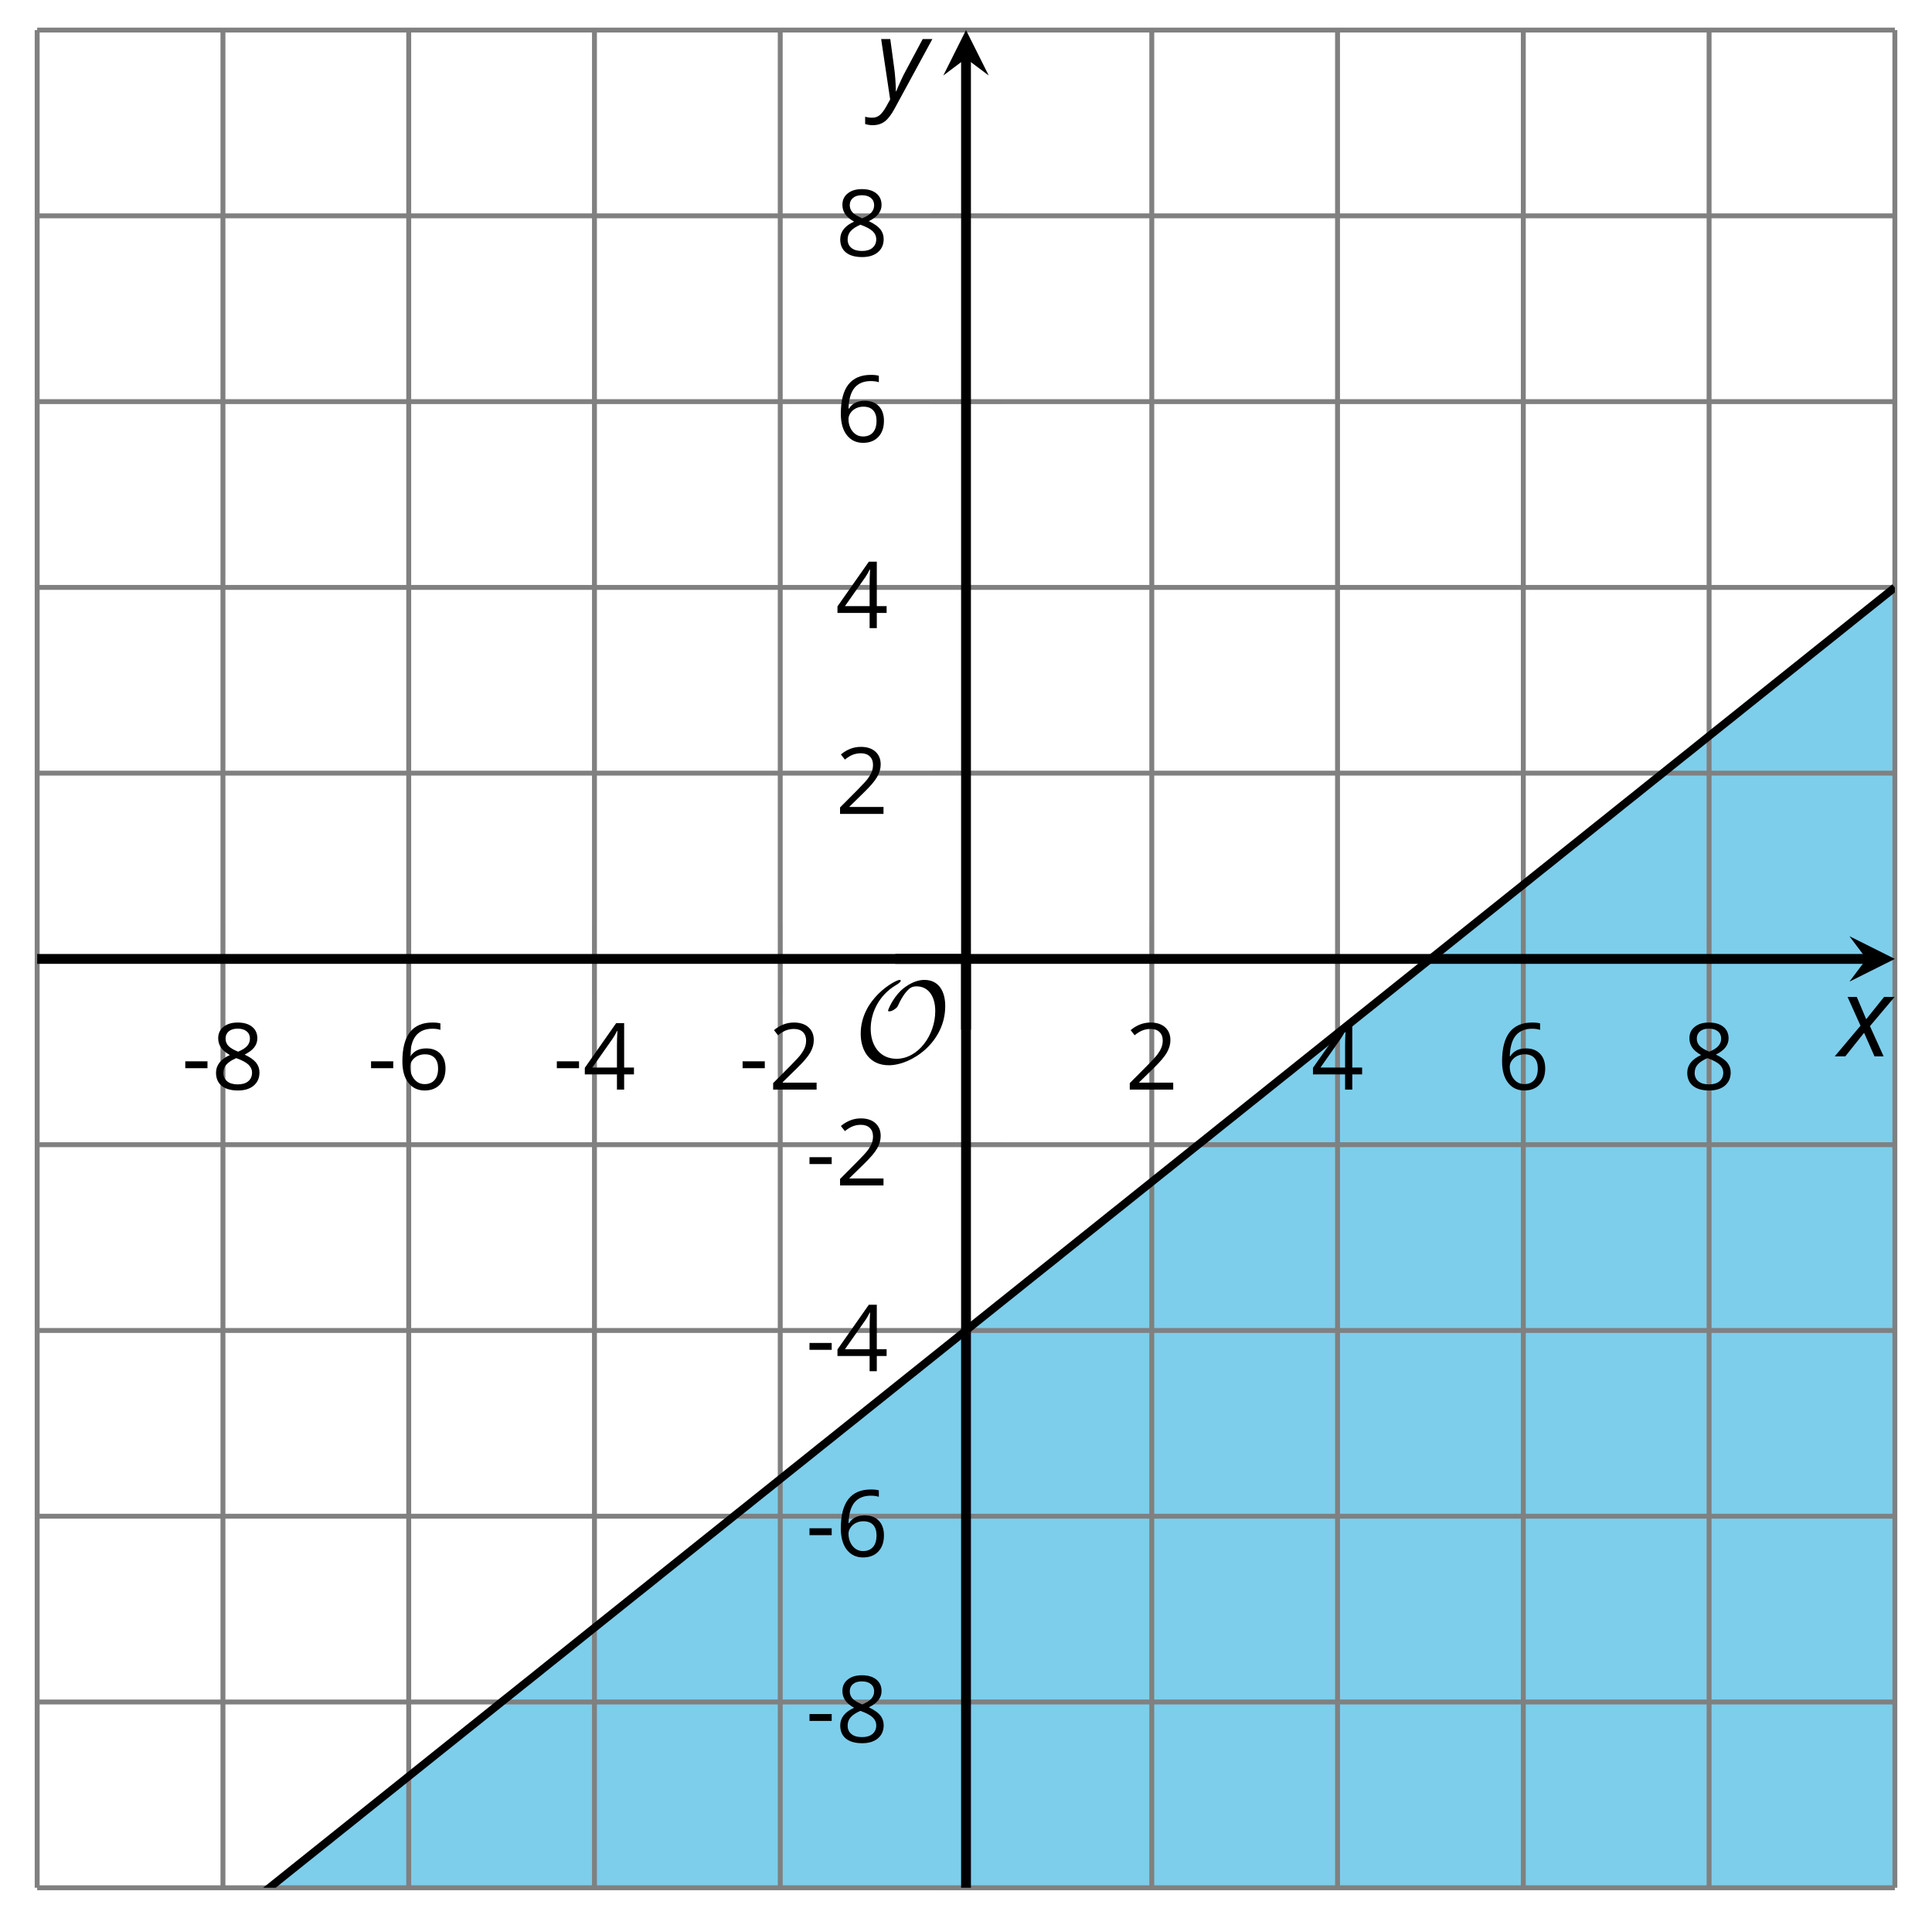 <?xml version='1.0' encoding='UTF-8'?>
<!-- This file was generated by dvisvgm 2.1.3 -->
<svg height='196.739pt' version='1.1' viewBox='-72 -72 196.739 196.739' width='196.739pt' xmlns='http://www.w3.org/2000/svg' xmlns:xlink='http://www.w3.org/1999/xlink'>
<defs>
<clipPath id='clip1'>
<path d='M-68.215 120.234H120.957V-68.938H-68.215Z'/>
</clipPath>
<clipPath id='clip2'>
<path d='M-68.215 120.234H120.957V-68.938H-68.215Z'/>
</clipPath>
<path d='M9.289 -5.762C9.289 -7.281 8.62 -8.428 7.161 -8.428C5.918 -8.428 4.866 -7.424 4.782 -7.352C3.826 -6.408 3.467 -5.332 3.467 -5.308C3.467 -5.236 3.527 -5.224 3.587 -5.224C3.814 -5.224 4.005 -5.344 4.184 -5.475C4.399 -5.631 4.411 -5.667 4.543 -5.942C4.651 -6.181 4.926 -6.767 5.368 -7.269C5.655 -7.592 5.894 -7.771 6.372 -7.771C7.532 -7.771 8.273 -6.814 8.273 -5.248C8.273 -2.809 6.539 -0.395 4.328 -0.395C2.63 -0.395 1.698 -1.745 1.698 -3.455C1.698 -5.081 2.534 -6.874 4.28 -7.902C4.399 -7.974 4.758 -8.189 4.758 -8.345C4.758 -8.428 4.663 -8.428 4.639 -8.428C4.22 -8.428 0.681 -6.528 0.681 -2.941C0.681 -1.267 1.554 0.263 3.539 0.263C5.87 0.263 9.289 -2.08 9.289 -5.762Z' id='g5-79'/>
<path d='M0.387 -2.178H2.647V-2.878H0.387V-2.178Z' id='g7-13'/>
<path d='M4.885 0V-0.709H1.423V-0.746L2.896 -2.187C3.554 -2.827 4.001 -3.352 4.24 -3.771S4.599 -4.609 4.599 -5.037C4.599 -5.585 4.42 -6.018 4.061 -6.344C3.702 -6.667 3.204 -6.828 2.574 -6.828C1.842 -6.828 1.169 -6.57 0.548 -6.054L0.953 -5.534C1.262 -5.778 1.538 -5.944 1.786 -6.036C2.04 -6.128 2.302 -6.174 2.583 -6.174C2.97 -6.174 3.273 -6.068 3.49 -5.856C3.706 -5.649 3.817 -5.364 3.817 -5.005C3.817 -4.751 3.775 -4.512 3.688 -4.291S3.471 -3.844 3.301 -3.61S2.772 -2.988 2.233 -2.44L0.46 -0.658V0H4.885Z' id='g7-18'/>
<path d='M5.203 -1.547V-2.242H4.204V-6.768H3.393L0.198 -2.215V-1.547H3.471V0H4.204V-1.547H5.203ZM3.471 -2.242H0.962L3.066 -5.235C3.195 -5.428 3.333 -5.672 3.481 -5.967H3.518C3.485 -5.414 3.471 -4.917 3.471 -4.48V-2.242Z' id='g7-20'/>
<path d='M0.539 -2.878C0.539 -1.943 0.741 -1.215 1.151 -0.691C1.561 -0.17 2.113 0.092 2.808 0.092C3.458 0.092 3.978 -0.11 4.355 -0.506C4.742 -0.912 4.931 -1.459 4.931 -2.159C4.931 -2.785 4.756 -3.283 4.411 -3.646C4.061 -4.01 3.582 -4.194 2.979 -4.194C2.247 -4.194 1.713 -3.932 1.377 -3.402H1.321C1.358 -4.365 1.565 -5.074 1.948 -5.525C2.33 -5.971 2.878 -6.197 3.6 -6.197C3.904 -6.197 4.176 -6.16 4.411 -6.082V-6.74C4.213 -6.8 3.936 -6.828 3.591 -6.828C2.583 -6.828 1.823 -6.501 1.308 -5.847C0.797 -5.189 0.539 -4.199 0.539 -2.878ZM2.799 -0.557C2.509 -0.557 2.251 -0.635 2.026 -0.797C1.805 -0.958 1.63 -1.174 1.506 -1.446S1.321 -2.012 1.321 -2.33C1.321 -2.546 1.39 -2.753 1.529 -2.951C1.662 -3.149 1.846 -3.306 2.076 -3.421S2.56 -3.591 2.836 -3.591C3.283 -3.591 3.614 -3.462 3.84 -3.209S4.176 -2.606 4.176 -2.159C4.176 -1.639 4.056 -1.243 3.812 -0.967C3.573 -0.695 3.237 -0.557 2.799 -0.557Z' id='g7-22'/>
<path d='M2.689 -6.828C2.086 -6.828 1.602 -6.685 1.243 -6.39C0.879 -6.105 0.7 -5.714 0.7 -5.226C0.7 -4.88 0.792 -4.572 0.976 -4.291C1.16 -4.015 1.464 -3.757 1.888 -3.518C0.948 -3.089 0.479 -2.486 0.479 -1.717C0.479 -1.142 0.672 -0.695 1.059 -0.378C1.446 -0.064 1.998 0.092 2.716 0.092C3.393 0.092 3.927 -0.074 4.319 -0.405C4.71 -0.741 4.903 -1.188 4.903 -1.745C4.903 -2.122 4.788 -2.454 4.558 -2.744C4.328 -3.029 3.941 -3.301 3.393 -3.564C3.844 -3.789 4.171 -4.038 4.378 -4.309S4.687 -4.885 4.687 -5.216C4.687 -5.718 4.507 -6.114 4.148 -6.4S3.301 -6.828 2.689 -6.828ZM1.234 -1.699C1.234 -2.03 1.335 -2.316 1.542 -2.551C1.75 -2.79 2.081 -3.006 2.537 -3.204C3.131 -2.988 3.55 -2.762 3.789 -2.532C4.029 -2.297 4.148 -2.035 4.148 -1.736C4.148 -1.363 4.019 -1.068 3.766 -0.852S3.154 -0.529 2.698 -0.529C2.233 -0.529 1.874 -0.631 1.621 -0.838C1.363 -1.045 1.234 -1.331 1.234 -1.699ZM2.68 -6.206C3.071 -6.206 3.375 -6.114 3.6 -5.93C3.821 -5.75 3.932 -5.502 3.932 -5.193C3.932 -4.913 3.84 -4.664 3.656 -4.452C3.476 -4.24 3.163 -4.042 2.726 -3.858C2.238 -4.061 1.901 -4.263 1.722 -4.466S1.45 -4.913 1.45 -5.193C1.45 -5.502 1.561 -5.746 1.777 -5.93S2.297 -6.206 2.68 -6.206Z' id='g7-24'/>
<path d='M2.58 -2.398L3.641 0H4.569L3.177 -3.077L5.691 -6.055H4.619L2.796 -3.779L1.834 -6.055H0.895L2.215 -3.122L-0.409 0H0.669L2.58 -2.398Z' id='g4-88'/>
<path d='M0.541 -6.055L1.459 0.099L1.039 0.851C0.834 1.215 0.624 1.492 0.409 1.68C0.199 1.862 -0.061 1.956 -0.365 1.956C-0.613 1.956 -0.856 1.923 -1.088 1.856V2.602C-0.84 2.68 -0.58 2.718 -0.315 2.718C0.155 2.718 0.558 2.597 0.895 2.348S1.569 1.663 1.912 1.028L5.757 -6.055H4.774L2.978 -2.691C2.884 -2.53 2.746 -2.243 2.553 -1.829S2.199 -1.044 2.072 -0.724H2.039C2.039 -1.028 2.022 -1.425 1.989 -1.923C1.95 -2.414 1.917 -2.79 1.878 -3.044L1.47 -6.055H0.541Z' id='g4-89'/>
</defs>
<g id='page1'>
<path clip-path='url(#clip1)' d='M-44.566 120.234H120.957V-12.184Z' fill='#7dceeb'/>
<path d='M-68.215 120.234V-68.938M-49.297 120.234V-68.938M-30.379 120.234V-68.938M-11.465 120.234V-68.938M7.453 120.234V-68.938M45.289 120.234V-68.938M64.203 120.234V-68.938M83.121 120.234V-68.938M102.039 120.234V-68.938M120.957 120.234V-68.938' fill='none' stroke='#808080' stroke-linejoin='bevel' stroke-miterlimit='10.037' stroke-width='0.5'/>
<path d='M-68.215 120.234H120.957M-68.215 101.316H120.957M-68.215 82.398H120.957M-68.215 63.484H120.957M-68.215 44.566H120.957M-68.215 6.73H120.957M-68.215 -12.184H120.957M-68.215 -31.102H120.957M-68.215 -50.02H120.957M-68.215 -68.938H120.957' fill='none' stroke='#808080' stroke-linejoin='bevel' stroke-miterlimit='10.037' stroke-width='0.5'/>
<path d='M-68.215 29.25V22.047M-49.297 29.25V22.047M-30.379 29.25V22.047M-11.465 29.25V22.047M7.453 29.25V22.047M45.289 29.25V22.047M64.203 29.25V22.047M83.121 29.25V22.047M102.039 29.25V22.047M120.957 29.25V22.047' fill='none' stroke='#808080' stroke-linejoin='bevel' stroke-miterlimit='10.037' stroke-width='0.4'/>
<path d='M22.77 120.234H29.973M22.77 101.316H29.973M22.77 82.398H29.973M22.77 63.484H29.973M22.77 44.566H29.973M22.77 6.73H29.973M22.77 -12.184H29.973M22.77 -31.102H29.973M22.77 -50.02H29.973M22.77 -68.938H29.973' fill='none' stroke='#808080' stroke-linejoin='bevel' stroke-miterlimit='10.037' stroke-width='0.4'/>
<path d='M-68.215 25.648H118.066' fill='none' stroke='#000000' stroke-linejoin='bevel' stroke-miterlimit='10.037' stroke-width='1'/>
<path d='M120.957 25.648L116.332 23.336L118.067 25.648L116.332 27.961'/>
<path d='M26.371 120.234V-66.047' fill='none' stroke='#000000' stroke-linejoin='bevel' stroke-miterlimit='10.037' stroke-width='1'/>
<path d='M26.371 -68.938L24.059 -64.312L26.371 -66.047L28.684 -64.312'/>
<g transform='matrix(1 0 0 1 10.91 -95.692)'>
<use x='-64.429' xlink:href='#g7-13' y='134.646'/>
<use x='-61.391' xlink:href='#g7-24' y='134.646'/>
</g>
<g transform='matrix(1 0 0 1 29.827 -95.692)'>
<use x='-64.429' xlink:href='#g7-13' y='134.646'/>
<use x='-61.391' xlink:href='#g7-22' y='134.646'/>
</g>
<g transform='matrix(1 0 0 1 48.745 -95.692)'>
<use x='-64.429' xlink:href='#g7-13' y='134.646'/>
<use x='-61.391' xlink:href='#g7-20' y='134.646'/>
</g>
<g transform='matrix(1 0 0 1 67.662 -95.692)'>
<use x='-64.429' xlink:href='#g7-13' y='134.646'/>
<use x='-61.391' xlink:href='#g7-18' y='134.646'/>
</g>
<g transform='matrix(1 0 0 1 107.015 -95.692)'>
<use x='-64.429' xlink:href='#g7-18' y='134.646'/>
</g>
<g transform='matrix(1 0 0 1 125.932 -95.692)'>
<use x='-64.429' xlink:href='#g7-20' y='134.646'/>
</g>
<g transform='matrix(1 0 0 1 144.849 -95.692)'>
<use x='-64.429' xlink:href='#g7-22' y='134.646'/>
</g>
<g transform='matrix(1 0 0 1 163.766 -95.692)'>
<use x='-64.429' xlink:href='#g7-24' y='134.646'/>
</g>
<g transform='matrix(1 0 0 1 74.474 -29.223)'>
<use x='-64.429' xlink:href='#g7-13' y='134.646'/>
<use x='-61.391' xlink:href='#g7-24' y='134.646'/>
</g>
<g transform='matrix(1 0 0 1 74.474 -48.141)'>
<use x='-64.429' xlink:href='#g7-13' y='134.646'/>
<use x='-61.391' xlink:href='#g7-22' y='134.646'/>
</g>
<g transform='matrix(1 0 0 1 74.474 -67.013)'>
<use x='-64.429' xlink:href='#g7-13' y='134.646'/>
<use x='-61.391' xlink:href='#g7-20' y='134.646'/>
</g>
<g transform='matrix(1 0 0 1 74.474 -85.93)'>
<use x='-64.429' xlink:href='#g7-13' y='134.646'/>
<use x='-61.391' xlink:href='#g7-18' y='134.646'/>
</g>
<g transform='matrix(1 0 0 1 77.512 -123.764)'>
<use x='-64.429' xlink:href='#g7-18' y='134.646'/>
</g>
<g transform='matrix(1 0 0 1 77.512 -142.681)'>
<use x='-64.429' xlink:href='#g7-20' y='134.646'/>
</g>
<g transform='matrix(1 0 0 1 77.512 -161.643)'>
<use x='-64.429' xlink:href='#g7-22' y='134.646'/>
</g>
<g transform='matrix(1 0 0 1 77.512 -180.56)'>
<use x='-64.429' xlink:href='#g7-24' y='134.646'/>
</g>
<path clip-path='url(#clip2)' d='M-68.215 139.152L-67.266 138.391L-66.312 137.629L-65.363 136.867L-64.414 136.109L-63.461 135.348L-62.512 134.586L-61.562 133.824L-60.609 133.066L-59.66 132.309L-58.707 131.547L-57.758 130.785L-56.809 130.027L-55.855 129.266L-54.906 128.504L-53.957 127.742L-53.004 126.984L-52.055 126.223L-51.105 125.461L-50.152 124.703L-49.203 123.941L-48.254 123.18L-47.301 122.422L-46.352 121.66L-45.402 120.898L-44.449 120.141L-43.5 119.379L-42.551 118.617L-41.598 117.856L-40.648 117.098L-39.695 116.336L-38.746 115.578L-37.797 114.816L-36.844 114.055L-35.895 113.297L-34.945 112.535L-33.992 111.773L-33.043 111.012L-32.094 110.254L-31.141 109.492L-30.191 108.731L-29.242 107.973L-28.289 107.211L-27.34 106.449L-26.391 105.691L-25.438 104.93L-24.488 104.168L-23.539 103.41L-22.586 102.648L-21.637 101.887L-20.688 101.125L-19.734 100.367L-18.785 99.606L-17.832 98.848L-16.883 98.086L-15.934 97.324L-14.98 96.566L-14.031 95.805L-13.082 95.043L-12.129 94.281L-11.18 93.523L-10.23 92.762L-9.277 92L-8.328 91.242L-7.379 90.481L-6.426 89.723L-5.476 88.961L-4.527 88.199L-3.574 87.438L-2.625 86.68L-1.676 85.918L-0.723 85.156L0.227 84.398L1.18 83.637L2.129 82.875L3.078 82.113L4.031 81.356L4.981 80.594L5.93 79.836L6.883 79.074L7.832 78.312L8.781 77.551L9.734 76.793L10.684 76.031L11.633 75.269L12.586 74.512L13.535 73.75L14.484 72.992L15.438 72.231L16.387 71.469L17.336 70.711L18.289 69.949L19.238 69.188L20.188 68.426L21.141 67.668L22.09 66.906L23.043 66.144L23.992 65.383L24.941 64.625L25.895 63.863L26.844 63.105L27.793 62.344L28.746 61.582L29.695 60.82L30.645 60.062L31.598 59.301L32.546 58.539L33.496 57.781L34.449 57.02L35.398 56.262L36.347 55.5L37.3 54.738L38.25 53.977L39.199 53.219L40.152 52.457L41.101 51.695L42.054 50.938L43.004 50.176L43.953 49.414L44.906 48.656L45.855 47.895L46.804 47.137L47.757 46.375L48.707 45.613L49.656 44.852L50.609 44.094L51.558 43.332L52.507 42.57L53.461 41.812L54.41 41.051L55.359 40.289L56.312 39.531L57.261 38.77L58.211 38.008L59.164 37.25L60.113 36.488L61.066 35.727L62.015 34.969L62.964 34.207L63.918 33.445L64.867 32.687L65.816 31.926L66.769 31.164L67.718 30.406L68.668 29.645L69.621 28.883L70.57 28.121L71.519 27.363L72.472 26.602L73.422 25.84L74.371 25.082L75.324 24.32L76.273 23.559L77.222 22.801L78.175 22.039L79.125 21.277L80.074 20.52L81.027 19.758L81.976 18.996L82.929 18.238L83.879 17.477L84.828 16.715L85.781 15.957L86.73 15.195L87.679 14.434L88.632 13.676L89.582 12.914L90.531 12.152L91.484 11.395L92.433 10.633L93.382 9.871L94.336 9.113L95.285 8.352L96.234 7.59L97.187 6.832L98.136 6.07L99.086 5.309L100.039 4.551L100.988 3.789L101.937 3.027L102.89 2.266L103.839 1.508L104.793 0.746L105.742 -0.016L106.691 -0.773L107.644 -1.535L108.593 -2.297L109.543 -3.055L110.496 -3.816L111.445 -4.574L112.394 -5.336L113.347 -6.098L114.297 -6.855L115.246 -7.617L116.199 -8.379L117.148 -9.141L118.097 -9.898L119.05 -10.66L120 -11.418L120.949 -12.18' fill='none' stroke='#000000' stroke-linejoin='bevel' stroke-miterlimit='10.037' stroke-width='0.8'/>
<g transform='matrix(1 0 0 1 79.395 -98.433)'>
<use x='-64.429' xlink:href='#g5-79' y='134.646'/>
</g>
<path d='M26.371 32.848V25.648' fill='none' stroke='#000000' stroke-linejoin='bevel' stroke-miterlimit='10.037' stroke-width='1'/>
<path d='M19.172 25.648H26.371' fill='none' stroke='#000000' stroke-linejoin='bevel' stroke-miterlimit='10.037' stroke-width='1'/>
<g transform='matrix(1 0 0 1 179.672 -99.076)'>
<use x='-64.429' xlink:href='#g4-88' y='134.646'/>
</g>
<g transform='matrix(1 0 0 1 81.617 -196.616)'>
<use x='-64.429' xlink:href='#g4-89' y='134.646'/>
</g>
</g>
</svg>